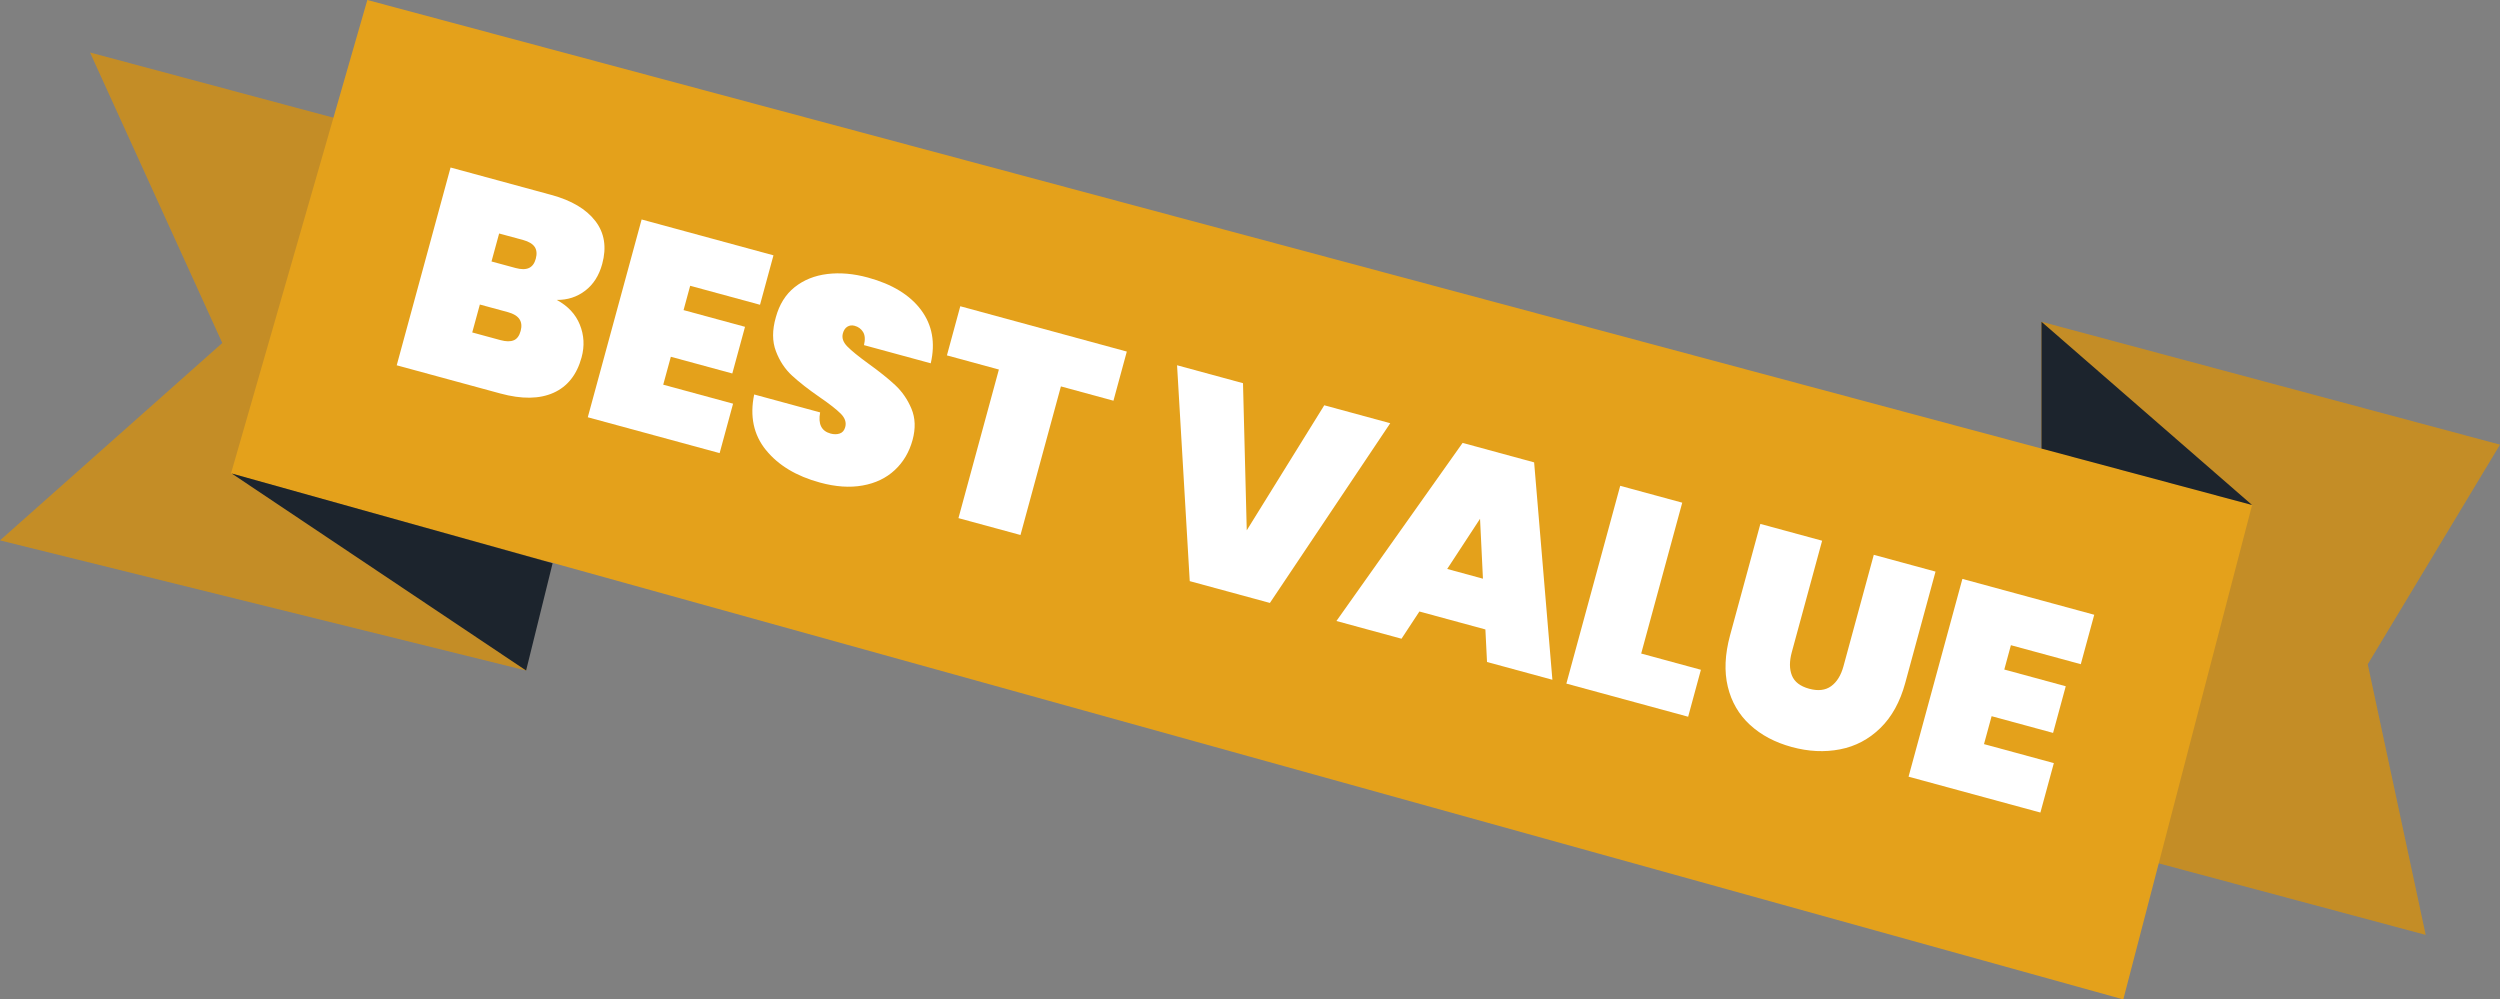 <?xml version="1.0" encoding="UTF-8"?>
<svg id="Layer_1" data-name="Layer 1" xmlns="http://www.w3.org/2000/svg" viewBox="0 0 613.41 245.23">
  <rect x="0" y="0" width="613.41" height="245.23" fill="#808080" stroke="none"/>
  <defs>
    <style>
      .cls-1 {
        fill: #c48d26;
      }

      .cls-1, .cls-2, .cls-3 {
        fill-rule: evenodd;
      }

      .cls-4 {
        fill: #fff;
      }

      .cls-2 {
        fill: #1c242d;
      }

      .cls-3 {
        fill: #e4a11b;
      }
    </style>
  </defs>
  <path class="cls-1" d="M500.9,204.13l94.28,25.26-14.22-66.4,32.45-53.89-112.51-30.15v125.17Z"/>
  <path class="cls-1" d="M22.09,12.88l32.45,71.28L0,132.59l129.08,31.93,23.1-116.78L22.09,12.88Z"/>
  <path class="cls-3" d="M56.67,116.17l464.31,129.05,31.6-121.31L90.13,0l-33.45,116.17Z"/>
  <path class="cls-2" d="M552.58,123.91l-51.67-44.96v31.11l51.67,13.85Z"/>
  <path class="cls-2" d="M129.08,164.52l-72.24-48.35,78.75,22.03-6.5,26.31Z"/>
  <g>
    <path class="cls-4" d="M142.27,79.66c1.04,2.57,1.19,5.24.43,8.03-1.16,4.25-3.45,7.15-6.89,8.69-3.44,1.54-7.79,1.6-13.04.17l-25.43-6.92,13.21-48.53,24.74,6.73c4.93,1.34,8.53,3.47,10.78,6.39,2.25,2.92,2.81,6.43,1.69,10.55-.77,2.83-2.16,5.02-4.18,6.56-2.01,1.54-4.34,2.29-6.98,2.26,2.74,1.48,4.63,3.5,5.67,6.07ZM126.06,83.5c.8-.34,1.37-1.11,1.69-2.3.63-2.33-.4-3.86-3.09-4.6l-6.92-1.88-1.87,6.85,6.92,1.88c1.37.37,2.46.39,3.26.04ZM120.61,64.16l5.9,1.6c1.37.37,2.46.37,3.27,0,.81-.37,1.37-1.12,1.68-2.27.32-1.19.23-2.16-.27-2.91-.51-.75-1.45-1.31-2.82-1.69l-5.9-1.6-1.87,6.85Z"/>
    <path class="cls-4" d="M169.34,70.13l-1.62,5.96,15.08,4.1-3.12,11.45-15.08-4.1-1.87,6.85,17.14,4.66-3.3,12.13-32.35-8.8,13.21-48.53,32.35,8.8-3.3,12.13-17.14-4.66Z"/>
    <path class="cls-4" d="M187.93,110.42c-3.03-3.74-3.99-8.29-2.88-13.63l16.18,4.4c-.53,2.85.32,4.58,2.56,5.19.82.22,1.57.22,2.25-.01.68-.23,1.13-.76,1.35-1.58.31-1.14-.05-2.23-1.09-3.28-1.04-1.04-2.74-2.38-5.1-4-2.81-1.94-5.09-3.72-6.83-5.32-1.75-1.6-3.08-3.61-3.99-6.02-.92-2.41-.92-5.18-.02-8.32.86-3.15,2.4-5.62,4.62-7.39,2.22-1.77,4.9-2.85,8.02-3.23,3.12-.38,6.44-.09,9.96.87,5.94,1.62,10.29,4.27,13.04,7.96,2.75,3.69,3.54,8.06,2.37,13.08l-16.38-4.46c.33-1.38.25-2.46-.23-3.23-.48-.77-1.17-1.28-2.09-1.52-.64-.17-1.22-.1-1.75.22-.53.32-.9.87-1.11,1.65-.3,1.1.06,2.16,1.08,3.2,1.02,1.04,2.71,2.42,5.09,4.15,2.75,1.98,4.98,3.76,6.68,5.35,1.7,1.59,3.03,3.52,3.98,5.79.95,2.27,1.04,4.82.27,7.66-.81,2.97-2.26,5.43-4.37,7.39-2.1,1.96-4.73,3.22-7.88,3.78-3.15.57-6.64.33-10.48-.72-5.8-1.58-10.22-4.24-13.25-7.99Z"/>
    <path class="cls-4" d="M276.48,86.26l-3.28,12.06-12.89-3.51-9.92,36.46-15.22-4.14,9.92-36.46-12.75-3.47,3.28-12.06,40.85,11.12Z"/>
    <path class="cls-4" d="M341.11,103.85l-29.52,44.09-19.67-5.35-3.11-52.97,16.18,4.4.92,36.1,19.02-30.68,16.18,4.4Z"/>
    <path class="cls-4" d="M364.45,154.44l-16.18-4.4-4.39,6.68-15.97-4.35,30.96-43.7,17.55,4.78,4.48,53.34-16.04-4.36-.4-7.99ZM363.86,141.99l-.71-14.7-8.06,12.31,8.77,2.39Z"/>
    <path class="cls-4" d="M402.67,160.35l14.67,3.99-3.13,11.52-29.88-8.13,13.21-48.53,15.22,4.14-10.07,37.01Z"/>
    <path class="cls-4" d="M447.08,132.68l-7.44,27.35c-.61,2.24-.6,4.14.03,5.71.63,1.57,2.04,2.65,4.23,3.25s3.99.39,5.4-.63c1.4-1.02,2.41-2.64,3.02-4.88l7.44-27.35,15.15,4.12-7.44,27.35c-1.26,4.62-3.29,8.3-6.1,11.04-2.81,2.74-6.11,4.49-9.89,5.22-3.78.74-7.73.55-11.84-.57-4.11-1.12-7.53-2.93-10.26-5.44-2.73-2.51-4.54-5.63-5.44-9.36-.9-3.73-.71-7.93.55-12.59l7.44-27.35,15.15,4.12Z"/>
    <path class="cls-4" d="M493.4,158.32l-1.62,5.96,15.08,4.1-3.11,11.45-15.08-4.1-1.87,6.85,17.14,4.66-3.3,12.13-32.35-8.8,13.21-48.53,32.35,8.8-3.3,12.13-17.14-4.66Z"/>
  </g>
</svg>